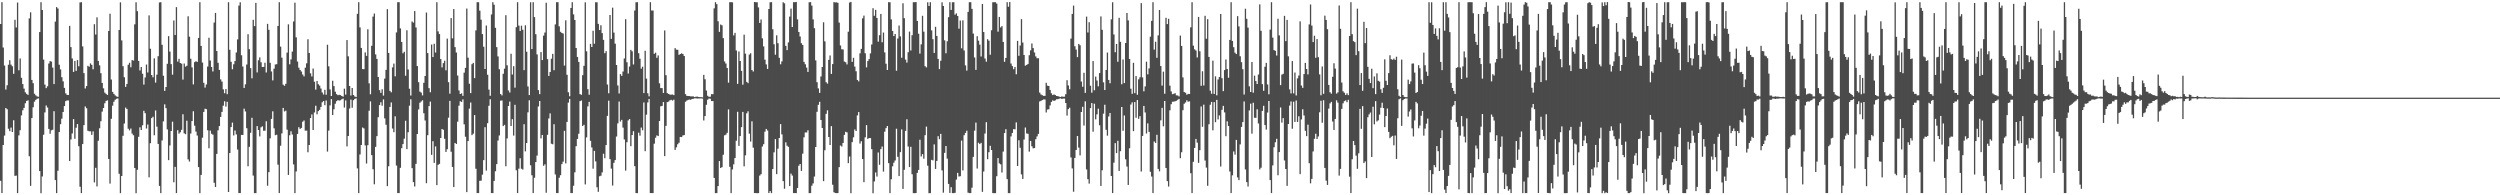 <svg xmlns="http://www.w3.org/2000/svg" width="1920" height="150"><path d="M0 18.412h1v120.431H0zM1 1.681h1v146.584H1zM2 36.500h1v74.872H2zM3 50.315h1v53.804H3zM4 68.765h1v14.185H4zM5 65.492h1v18.434H5zM6 49.717h1v49.132H6zM7 46.254h1v54.495H7zM8 49.594h1v48.398H8zM9 50.885h1v50.493H9zM10 56.693h1v35.689H10zM11 15.196h1v119.894H11zM12 21.098h1v113.766H12zM13 1.934h1v146.390H13zM14 53.944h1v50.030H14zM15 44.925h1v55.064H15zM16 59.771h1v28.870H16zM17 64.558h1v20.153H17zM18 68.034h1v14.818H18zM19 70.917h1v8.392H19zM20 72.112h1v5.383H20zM21 72.896h1v4.142H21zM22 14.153h1v105.840H22zM23 9.491h1v133.265H23zM24 61.406h1v29.261H24zM25 63.904h1v18.470H25zM26 71.965h1v6.108H26zM27 73.231h1v3.472H27zM28 74.041h1v1.855H28zM29 74.282h1v1.274H29zM30 24.616h1v106.761H30zM31 1.705h1v146.657H31zM32 7.669h1v127.845H32zM33 45.777h1v57.723H33zM34 64.987h1v21.357H34zM35 67.707h1v13.309H35zM36 66.273h1v16.334H36zM37 48.767h1v50.242H37zM38 46.897h1v55.855H38zM39 47.321h1v52.774H39zM40 51.910h1v47.732H40zM41 64.538h1v20.847H41zM42 16.612h1v121.696H42zM43 5.421h1v142.897H43zM44 6.511h1v124.632H44zM45 49.741h1v51.668H45zM46 53.320h1v42.060H46zM47 59.265h1v31.856H47zM48 62.453h1v23.549H48zM49 67.494h1v13.954H49zM50 71.687h1v5.986H50zM51 72.845h1v4.274H51zM52 72.980h1v4.156H52zM53 19.847h1v103.866H53zM54 36.211h1v70.881H54zM55 44.884h1v57.595H55zM56 55.253h1v36.242H56zM57 46.783h1v59.793H57zM58 54.409h1v43.681H58zM59 46.144h1v49.162H59zM60 50.878h1v61.464H60zM61 1.854h1v141.581H61zM62 1.693h1v146.615H62zM63 35.614h1v75.035H63zM64 56.150h1v39.967H64zM65 67.937h1v13.835H65zM66 66.111h1v17.013H66zM67 50.545h1v49.863H67zM68 51.273h1v49.586H68zM69 48.679h1v52.182H69zM70 49.829h1v53.773H70zM71 53.205h1v47.722H71zM72 18.586h1v121.488H72zM73 26.529h1v102.320H73zM74 13.288h1v129.887H74zM75 46.810h1v61.272H75zM76 50.164h1v48.337H76zM77 56.193h1v36.915H77zM78 63.709h1v22.016H78zM79 67.834h1v15.135H79zM80 71.105h1v8.183H80zM81 72.092h1v5.427H81zM82 72.906h1v4.130H82zM83 23.777h1v98.306H83zM84 10.547h1v130.443H84zM85 61.066h1v30.178H85zM86 70.537h1v10.598H86zM87 72.068h1v6.059H87zM88 73.248h1v3.372H88zM89 74.013h1v1.869H89zM90 74.408h1v1.171H90zM91 23.062h1v110.400H91zM92 1.774h1v146.538H92zM93 31.029h1v104.125H93zM94 50.841h1v53.447H94zM95 59.348h1v35.499H95zM96 66.712h1v15.907H96zM97 64.439h1v19.231H97zM98 49.733h1v49.135H98zM99 48.192h1v51.965H99zM100 51.678h1v47.029H100zM101 46.129h1v56.488H101zM102 46.556h1v57.349H102zM103 18.667h1v110.343H103zM104 1.730h1v146.632H104zM105 8.622h1v121.713H105zM106 46.788h1v58.293H106zM107 54.128h1v43.676H107zM108 51.457h1v48.408H108zM109 56.635h1v39.593H109zM110 64.974h1v20.140H110zM111 59.518h1v27.396H111zM112 49.559h1v49.132H112zM113 55.676h1v39.958H113zM114 11.831h1v124.353H114zM115 37.421h1v72.576H115zM116 57.612h1v33.100H116zM117 59.363h1v30.303H117zM118 44.823h1v59.059H118zM119 63.462h1v21.392H119zM120 57.347h1v39.914H120zM121 43.177h1v67.351H121zM122 1.882h1v140.940H122zM123 1.681h1v146.639H123zM124 34.393h1v73.482H124zM125 58.163h1v35.075H125zM126 69.766h1v10.383H126zM127 66.825h1v16.198H127zM128 49.005h1v50.358H128zM129 27.771h1v95.208H129zM130 39.616h1v72.119H130zM131 49.254h1v51.370H131zM132 57.356h1v36.094H132zM133 15.733h1v124.252H133zM134 26.892h1v101.280H134zM135 5.485h1v142.803H135zM136 47.307h1v52.670H136zM137 45.166h1v57.495H137zM138 48.382h1v53.220H138zM139 48.899h1v50.781H139zM140 61.135h1v26.635H140zM141 48.784h1v53.594H141zM142 51.204h1v51.877H142zM143 50.481h1v42.251H143zM144 12.496h1v109.921H144zM145 28.153h1v95.882H145zM146 45.097h1v57.474H146zM147 51.750h1v41.231H147zM148 64.841h1v20.588H148zM149 47.698h1v48.806H149zM150 47.001h1v54.094H150zM151 47.553h1v56.551H151zM152 29.128h1v99.191H152zM153 1.691h1v146.624H153zM154 35.265h1v99.086H154zM155 48.030h1v57.683H155zM156 63.578h1v22.372H156zM157 67.286h1v16.200H157zM158 64.867h1v19.014H158zM159 51.121h1v48.934H159zM160 28.970h1v84.899H160zM161 46.508h1v53.789H161zM162 51.387h1v51.299H162zM163 54.904h1v48.525H163zM164 17.284h1v123.114H164zM165 9.919h1v133.698H165zM166 39.189h1v79.036H166zM167 48.241h1v51.864H167zM168 53.687h1v43.131H168zM169 60.983h1v28.840H169zM170 62.657h1v23.288H170zM171 68.627h1v12.528H171zM172 71.565h1v6.231H172zM173 68.428h1v13.433H173zM174 72.289h1v5.919H174zM175 1.670h1v145.790H175zM176 38.270h1v79.270H176zM177 47.479h1v50.115H177zM178 53.197h1v40.941H178zM179 49.338h1v54.686H179zM180 46.908h1v53.362H180zM181 40.298h1v62.900H181zM182 30.256h1v84.585H182zM183 4.291h1v144.000H183zM184 1.740h1v146.512H184zM185 42.424h1v61.207H185zM186 51.106h1v52.529H186zM187 67.523h1v15.940H187zM188 64.754h1v20.876H188zM189 49.547h1v48.904H189zM190 26.257h1v101.451H190zM191 37.805h1v74.950H191zM192 52.311h1v49.680H192zM193 60.149h1v30.329H193zM194 15.227h1v119.620H194zM195 20.059h1v128.251H195zM196 2.185h1v146.126H196zM197 55.595h1v41.247H197zM198 46.284h1v53.548H198zM199 44.063h1v60.668H199zM200 47.836h1v49.978H200zM201 51.465h1v45.548H201zM202 51.425h1v48.988H202zM203 48.182h1v52.164H203zM204 55.638h1v37.511H204zM205 18.336h1v124.293H205zM206 22.889h1v109.306H206zM207 48.212h1v58.025H207zM208 54.904h1v36.363H208zM209 61.764h1v23.728H209zM210 52.742h1v45.832H210zM211 49.515h1v54.322H211zM212 49.324h1v54.149H212zM213 19.892h1v106.562H213zM214 1.697h1v146.595H214zM215 35.768h1v76.150H215zM216 44.266h1v58.196H216zM217 65.043h1v17.829H217zM218 65.877h1v19.717H218zM219 64.372h1v20.623H219zM220 40.375h1v59.205H220zM221 18.663h1v115.677H221zM222 49.333h1v54.574H222zM223 45.638h1v55.172H223zM224 39.632h1v63.699H224zM225 16.502h1v109.777H225zM226 2.037h1v146.269H226zM227 28.672h1v103.000H227zM228 47.249h1v55.622H228zM229 51.982h1v45.719H229zM230 53.743h1v45.268H230zM231 54.941h1v43.321H231zM232 57.248h1v36.265H232zM233 58.660h1v33.850H233zM234 51.972h1v48.366H234zM235 48.622h1v51.692H235zM236 30.181h1v86.772H236zM237 40.697h1v70.641H237zM238 56.314h1v34.295H238zM239 58.715h1v29.194H239zM240 52.654h1v47.184H240zM241 62.791h1v23.577H241zM242 68.798h1v12.392H242zM243 62.229h1v25.596H243zM244 64.722h1v20.640H244zM245 65.740h1v18.633H245zM246 68.005h1v14.104H246zM247 71.020h1v7.512H247zM248 72.587h1v5.006H248zM249 68.942h1v11.875H249zM250 72.775h1v4.403H250zM251 34.342h1v82.074H251zM252 50.961h1v49.357H252zM253 68.661h1v12.273H253zM254 73.708h1v2.392H254zM255 61.990h1v26.367H255zM256 66.087h1v17.837H256zM257 70.383h1v9.263H257zM258 72.315h1v5.386H258zM259 73.093h1v3.803H259zM260 72.820h1v4.446H260zM261 73.037h1v3.983H261zM262 73.734h1v2.526H262zM263 74.258h1v1.488H263zM264 68.108h1v14.480H264zM265 72.642h1v4.481H265zM266 30.788h1v81.627H266zM267 43.240h1v61.219H267zM268 66.052h1v17.294H268zM269 73.351h1v3.161H269zM270 67.588h1v15.153H270zM271 72.942h1v4.021H271zM272 74.072h1v1.867H272zM273 74.572h1v1.000H273zM274 10.592h1v118.719H274zM275 1.714h1v146.597H275zM276 21.035h1v97.607H276zM277 36.836h1v74.526H277zM278 53.033h1v44.903H278zM279 53.151h1v45.464H279zM280 40.236h1v71.413H280zM281 42.931h1v82.645H281zM282 22.499h1v88.994H282zM283 63.982h1v21.086H283zM284 72.387h1v5.505H284zM285 35.195h1v83.928H285zM286 12.738h1v117.253H286zM287 10.372h1v131.143H287zM288 41.764h1v71.048H288zM289 45.214h1v59.358H289zM290 59.115h1v30.890H290zM291 69.209h1v11.538H291zM292 71.343h1v7.185H292zM293 68.550h1v12.597H293zM294 73.421h1v2.902H294zM295 60.389h1v30.552H295zM296 53.647h1v42.171H296zM297 7.065h1v135.885H297zM298 40.655h1v87.040H298zM299 69.774h1v12.359H299zM300 70.919h1v7.772H300zM301 51.746h1v46.973H301zM302 48.840h1v52.704H302zM303 58.637h1v30.725H303zM304 24.892h1v102.244H304zM305 1.698h1v146.600H305zM306 1.708h1v146.587H306zM307 21.814h1v107.065H307zM308 32.222h1v81.600H308zM309 40.883h1v69.743H309zM310 39.804h1v66.681H310zM311 58.183h1v34.517H311zM312 23.246h1v91.275H312zM313 53.330h1v48.226H313zM314 68.141h1v13.016H314zM315 73.389h1v2.855H315zM316 16.502h1v112.618H316zM317 17.366h1v122.526H317zM318 8.506h1v134.712H318zM319 21.095h1v104.754H319zM320 50.753h1v52.156H320zM321 63.147h1v20.933H321zM322 70.365h1v8.548H322zM323 71.101h1v6.808H323zM324 73.251h1v3.732H324zM325 63.611h1v23.396H325zM326 58.374h1v34.166H326zM327 9.630h1v131.076H327zM328 40.755h1v63.096H328zM329 67.662h1v13.831H329zM330 70.883h1v7.162H330zM331 34.188h1v84.758H331zM332 43.841h1v64.586H332zM333 33.662h1v91.433H333zM334 40.367h1v72.064H334zM335 1.709h1v140.464H335zM336 24.106h1v102.506H336zM337 26.172h1v99.654H337zM338 45.359h1v60.605H338zM339 51.785h1v47.295H339zM340 48.461h1v51.210H340zM341 46.623h1v59.944H341zM342 53.999h1v62.707H342zM343 29.662h1v84.910H343zM344 63.120h1v27.255H344zM345 71.928h1v5.541H345zM346 13.850h1v102.704H346zM347 29.452h1v98.750H347zM348 6.984h1v136.683H348zM349 36.206h1v73.568H349zM350 40.372h1v70.221H350zM351 58.021h1v35.413H351zM352 69.476h1v11.666H352zM353 72.193h1v5.569H353zM354 71.682h1v6.623H354zM355 73.608h1v2.717H355zM356 55.792h1v39.712H356zM357 52.127h1v52.867H357zM358 6.561h1v141.007H358zM359 44.288h1v64.061H359zM360 64.331h1v19.066H360zM361 71.506h1v7.235H361zM362 49.281h1v54.513H362zM363 48.307h1v54.374H363zM364 60.002h1v28.349H364zM365 23.371h1v106.208H365zM366 1.707h1v146.587H366zM367 1.705h1v146.591H367zM368 8.197h1v130.669H368zM369 15.095h1v123.662H369zM370 26.162h1v107.991H370zM371 35.894h1v87.095H371zM372 52.972h1v44.718H372zM373 19.623h1v111.377H373zM374 57.387h1v37.251H374zM375 68.804h1v12.431H375zM376 73.566h1v2.673H376zM377 11.114h1v137.174H377zM378 1.709h1v146.581H378zM379 3.612h1v135.365H379zM380 21.365h1v110.175H380zM381 36.179h1v89.859H381zM382 43.299h1v64.641H382zM383 53.195h1v50.821H383zM384 72.250h1v5.085H384zM385 73.268h1v3.882H385zM386 56.686h1v40.134H386zM387 52.754h1v43.124H387zM388 11.658h1v116.027H388zM389 50.185h1v56.110H389zM390 69.462h1v11.965H390zM391 71.066h1v6.985H391zM392 41.247h1v55.535H392zM393 57.263h1v34.286H393zM394 50.816h1v53.331H394zM395 67.344h1v13.155H395zM396 20.894h1v109.891H396zM397 1.703h1v146.593H397zM398 19.656h1v109.872H398zM399 23.797h1v97.741H399zM400 19.696h1v109.915H400zM401 22.830h1v107.430H401zM402 53.868h1v41.526H402zM403 19.385h1v96.890H403zM404 39.723h1v70.171H404zM405 66.381h1v19.892H405zM406 73.017h1v3.977H406zM407 1.715h1v125.193H407zM408 37.708h1v96.910H408zM409 1.709h1v146.588H409zM410 13.162h1v123.359H410zM411 26.264h1v98.189H411zM412 41.784h1v77.701H412zM413 69.214h1v12.547H413zM414 72.293h1v5.258H414zM415 40.006h1v66.286H415zM416 46.137h1v57.496H416zM417 27.349h1v99.963H417zM418 24.987h1v101.245H418zM419 2.075h1v145.923H419zM420 45.400h1v58.147H420zM421 58.317h1v32.644H421zM422 55.298h1v31.803H422zM423 45.132h1v65.279H423zM424 41.366h1v69.410H424zM425 53.923h1v41.482H425zM426 18.733h1v115.241H426zM427 1.705h1v146.580H427zM428 1.712h1v146.582H428zM429 20.231h1v116.279H429zM430 24.437h1v110.100H430zM431 25.311h1v100.738H431zM432 25.753h1v98.432H432zM433 50.382h1v50.094H433zM434 15.615h1v109.861H434zM435 57.469h1v36.195H435zM436 70.870h1v7.950H436zM437 73.954h1v1.966H437zM438 6.122h1v142.172H438zM439 1.713h1v146.578H439zM440 11.057h1v131.576H440zM441 15.381h1v116.981H441zM442 36.859h1v75.404H442zM443 43.704h1v63.019H443zM444 47.547h1v55.149H444zM445 72.292h1v5.374H445zM446 72.817h1v4.358H446zM447 57.757h1v38.992H447zM448 50.549h1v45.287H448zM449 1.812h1v139.814H449zM450 39.399h1v66.140H450zM451 68.487h1v13.240H451zM452 72.732h1v5.519H452zM453 33.675h1v74.482H453zM454 36.106h1v77.136H454zM455 23.589h1v105.969H455zM456 33.588h1v82.268H456zM457 1.700h1v122.254H457zM458 1.798h1v142.026H458zM459 18.337h1v128.962H459zM460 23.068h1v112.305H460zM461 19.403h1v115.562H461zM462 25.424h1v106.954H462zM463 30.598h1v87.459H463zM464 40.861h1v80.635H464zM465 39.247h1v72.140H465zM466 64.895h1v24.080H466zM467 71.634h1v5.656H467zM468 11.517h1v110.698H468zM469 29.864h1v99.643H469zM470 5.902h1v136.588H470zM471 25.025h1v100.026H471zM472 33.558h1v89.391H472zM473 49.908h1v54.955H473zM474 65.648h1v29.103H474zM475 71.762h1v6.223H475zM476 56.922h1v36.400H476zM477 58.284h1v33.781H477zM478 54.957h1v43.046H478zM479 44.911h1v62.220H479zM480 14.726h1v116.291H480zM481 47.800h1v61.456H481zM482 56.468h1v36.002H482zM483 51.110h1v40.346H483zM484 38.295h1v74.005H484zM485 39.436h1v64.300H485zM486 49.514h1v51.230H486zM487 8.088h1v119.502H487zM488 1.718h1v146.578H488zM489 1.703h1v146.600H489zM490 40.839h1v61.048H490zM491 45.083h1v59.099H491zM492 52.760h1v45.250H492zM493 51.215h1v48.838H493zM494 71.465h1v7.216H494zM495 39.028h1v77.109H495zM496 60.384h1v27.692H496zM497 71.639h1v7.030H497zM498 73.982h1v2.023H498zM499 1.709h1v146.545H499zM500 8.048h1v140.235H500zM501 8.115h1v140.175H501zM502 41.307h1v69.052H502zM503 40.450h1v65.311H503zM504 44.387h1v59.588H504zM505 42.542h1v61.949H505zM506 64.009h1v28.903H506zM507 67.646h1v13.944H507zM508 67.702h1v13.643H508zM509 71.356h1v7.021H509zM510 23.416h1v96.479H510zM511 57.742h1v38.906H511zM512 71.503h1v6.938H512zM513 72.158h1v5.889H513zM514 72.645h1v4.420H514zM515 72.700h1v3.962H515zM516 72.534h1v4.743H516zM517 73.040h1v3.484H517zM518 36.970h1v78.198H518zM519 38.145h1v75.013H519zM520 38.239h1v72.553H520zM521 42.153h1v67.477H521zM522 41.457h1v63.711H522zM523 40.955h1v64.299H523zM524 41.473h1v62.579H524zM525 43.016h1v60.704H525zM526 72.341h1v5.778H526zM527 73.625h1v3.634H527zM528 73.726h1v2.974H528zM529 73.800h1v2.616H529zM530 73.960h1v2.705H530zM531 74.011h1v2.029H531zM532 74.012h1v1.874H532zM533 74.537h1v1.006H533zM534 74.218h1v1.293H534zM535 74.212h1v1.530H535zM536 74.461h1v1.165H536zM537 74.599h1v1.000H537zM538 74.593h1v1.000H538zM539 74.740h1v1.000H539zM540 57.484h1v35.015H540zM541 60.855h1v28.259H541zM542 69.505h1v10.992H542zM543 73.530h1v3.056H543zM544 74.379h1v1.301H544zM545 74.228h1v1.599H545zM546 72.307h1v5.295H546zM547 72.360h1v5.268H547zM548 6.383h1v130.285H548zM549 1.705h1v146.633H549zM550 3.194h1v145.098H550zM551 16.329h1v126.594H551zM552 24.457h1v99.222H552zM553 18.815h1v110.189H553zM554 19.480h1v108.902H554zM555 29.302h1v89.536H555zM556 47.207h1v56.753H556zM557 48.818h1v54.599H557zM558 52.201h1v49.783H558zM559 63.486h1v20.542H559zM560 1.713h1v126.389H560zM561 1.633h1v146.672H561zM562 1.775h1v128.386H562zM563 27.162h1v99.045H563zM564 25.267h1v96.153H564zM565 38.735h1v69.323H565zM566 64.417h1v21.469H566zM567 39.549h1v72.498H567zM568 46.868h1v57.628H568zM569 54.424h1v43.232H569zM570 65.024h1v20.933H570zM571 26.610h1v101.113H571zM572 41.205h1v78.070H572zM573 62.851h1v24.208H573zM574 63.852h1v21.664H574zM575 41.945h1v60.698H575zM576 40.920h1v67.790H576zM577 53.821h1v39.340H577zM578 54.948h1v58.476H578zM579 1.515h1v146.781H579zM580 1.683h1v146.587H580zM581 1.746h1v146.629H581zM582 5.696h1v142.619H582zM583 17.606h1v117.244H583zM584 14.927h1v118.837H584zM585 29.448h1v83.066H585zM586 35.651h1v75.090H586zM587 45.806h1v55.338H587zM588 49.480h1v49.564H588zM589 52.926h1v47.337H589zM590 6.927h1v141.348H590zM591 1.723h1v145.089H591zM592 1.645h1v146.678H592zM593 22.488h1v107.348H593zM594 33.978h1v82.991H594zM595 42.037h1v64.823H595zM596 27.160h1v106.554H596zM597 33.192h1v80.975H597zM598 44.370h1v61.604H598zM599 49.343h1v45.967H599zM600 47.166h1v56.057H600zM601 1.740h1v137.385H601zM602 2.553h1v142.375H602zM603 35.239h1v74.096H603zM604 38.511h1v73.371H604zM605 32.552h1v80.245H605zM606 12.738h1v130.185H606zM607 6.614h1v126.730H607zM608 20.725h1v114.161H608zM609 1.683h1v146.605H609zM610 1.683h1v146.596H610zM611 1.496h1v146.842H611zM612 14.920h1v129.482H612zM613 24.584h1v102.687H613zM614 28.026h1v97.923H614zM615 33.182h1v98.030H615zM616 34.557h1v83.478H616zM617 47.513h1v57.975H617zM618 49.369h1v52.340H618zM619 51.916h1v49.797H619zM620 55.231h1v44.807H620zM621 1.742h1v146.559H621zM622 1.661h1v146.626H622zM623 4.315h1v138.345H623zM624 14.918h1v125.932H624zM625 21.634h1v113.926H625zM626 46.386h1v66.532H626zM627 63.108h1v22.769H627zM628 67.879h1v12.607H628zM629 71.309h1v6.886H629zM630 58.712h1v33.467H630zM631 51.456h1v46.865H631zM632 17.105h1v121.983H632zM633 31.739h1v83.660H633zM634 63.148h1v24.296H634zM635 64.231h1v20.512H635zM636 45.994h1v59.234H636zM637 42.589h1v68.770H637zM638 56.805h1v40.068H638zM639 49.190h1v92.699H639zM640 1.659h1v146.002H640zM641 1.838h1v146.411H641zM642 1.782h1v146.560H642zM643 2.133h1v146.132H643zM644 17.347h1v111.026H644zM645 34.912h1v76.868H645zM646 37.852h1v74.695H646zM647 38.012h1v71.748H647zM648 47.247h1v56.322H648zM649 47.800h1v53.448H649zM650 49.476h1v52.197H650zM651 24.352h1v100.912H651zM652 1.934h1v118.304H652zM653 1.423h1v146.962H653zM654 47.504h1v61.652H654zM655 44.388h1v61.104H655zM656 51.164h1v48.289H656zM657 54.727h1v45.906H657zM658 61.396h1v27.244H658zM659 62.515h1v23.541H659zM660 40.957h1v69.322H660zM661 37.505h1v70.963H661zM662 14.062h1v108.095H662zM663 11.982h1v127.963H663zM664 40.885h1v64.562H664zM665 51.755h1v44.363H665zM666 46.891h1v59.778H666zM667 45.387h1v60.643H667zM668 41.029h1v64.983H668zM669 34.126h1v80.384H669zM670 6.272h1v142.147H670zM671 12.153h1v127.202H671zM672 7.556h1v124.903H672zM673 13.761h1v121.833H673zM674 31.988h1v85.129H674zM675 27.048h1v99.512H675zM676 10.719h1v103.829H676zM677 32.465h1v80.084H677zM678 24.973h1v106.842H678zM679 40.251h1v60.871H679zM680 48.927h1v49.494H680zM681 53.744h1v43.040H681zM682 1.703h1v123.559H682zM683 1.721h1v146.589H683zM684 14.919h1v122.768H684zM685 23.734h1v104.034H685zM686 27.691h1v97.262H686zM687 26.090h1v97.127H687zM688 54.316h1v44.552H688zM689 29.620h1v90.780H689zM690 19.610h1v115.585H690zM691 27.944h1v88.910H691zM692 44.315h1v55.063H692zM693 2.516h1v142.581H693zM694 13.988h1v116.400H694zM695 45.763h1v54.734H695zM696 48.062h1v43.531H696zM697 40.110h1v72.404H697zM698 24.261h1v104.060H698zM699 38.753h1v74.006H699zM700 27.046h1v106.779H700zM701 1.684h1v146.619H701zM702 1.708h1v146.652H702zM703 1.586h1v146.657H703zM704 16.099h1v116.653H704zM705 25.932h1v104.601H705zM706 41.164h1v66.139H706zM707 34.032h1v86.108H707zM708 12.139h1v106.256H708zM709 24.303h1v97.534H709zM710 50.839h1v52.990H710zM711 51.778h1v45.452H711zM712 1.755h1v125.486H712zM713 4.591h1v143.792H713zM714 1.685h1v146.646H714zM715 23.337h1v99.451H715zM716 30.095h1v93.081H716zM717 40.645h1v70.245H717zM718 20.568h1v109.195H718zM719 27.606h1v96.000H719zM720 45.285h1v59.316H720zM721 53.099h1v53.799H721zM722 46.637h1v56.156H722zM723 1.796h1v129.046H723zM724 4.613h1v143.357H724zM725 30.997h1v86.405H725zM726 40.930h1v71.219H726zM727 31.674h1v90.194H727zM728 13.212h1v128.064H728zM729 1.687h1v146.490H729zM730 7.649h1v136.099H730zM731 1.764h1v146.574H731zM732 1.681h1v146.664H732zM733 11.263h1v136.823H733zM734 10.304h1v127.604H734zM735 12.287h1v120.475H735zM736 22.035h1v113.542H736zM737 15.771h1v119.572H737zM738 37.096h1v70.876H738zM739 15.606h1v115.246H739zM740 38.759h1v65.069H740zM741 50.203h1v51.884H741zM742 54.205h1v46.198H742zM743 9.137h1v138.841H743zM744 1.685h1v146.647H744zM745 1.688h1v146.602H745zM746 6.811h1v137.338H746zM747 25.781h1v94.676H747zM748 44.136h1v56.214H748zM749 53.679h1v40.497H749zM750 27.796h1v101.654H750zM751 31.210h1v78.428H751zM752 34.287h1v76.346H752zM753 43.379h1v66.323H753zM754 3.037h1v144.293H754zM755 24.595h1v107.130H755zM756 44.975h1v57.556H756zM757 47.381h1v46.467H757zM758 30.096h1v92.167H758zM759 31.242h1v85.648H759zM760 42.036h1v69.941H760zM761 23.255h1v91.969H761zM762 1.749h1v146.542H762zM763 1.678h1v146.679H763zM764 1.702h1v146.625H764zM765 2.742h1v132.597H765zM766 24.316h1v97.057H766zM767 13.002h1v112.472H767zM768 21.061h1v105.154H768zM769 20.045h1v112.452H769zM770 32.221h1v84.197H770zM771 47.455h1v54.725H771zM772 44.517h1v54.705H772zM773 1.701h1v135.872H773zM774 5.147h1v143.170H774zM775 1.610h1v146.708H775zM776 48.781h1v55.986H776zM777 50.797h1v51.312H777zM778 53.167h1v45.984H778zM779 51.480h1v47.851H779zM780 57.057h1v36.939H780zM781 31.368h1v96.109H781zM782 42.844h1v64.858H782zM783 34.951h1v78.560H783zM784 14.698h1v119.216H784zM785 32.639h1v104.803H785zM786 42.253h1v64.907H786zM787 50.425h1v47.504H787zM788 49.858h1v52.662H788zM789 49.088h1v53.692H789zM790 42.400h1v74.088H790zM791 38.653h1v69.588H791zM792 33.372h1v78.949H792zM793 36.898h1v77.003H793zM794 40.269h1v73.430H794zM795 43.314h1v63.578H795zM796 44.738h1v60.027H796zM797 44.754h1v58.064H797zM798 71.093h1v6.830H798zM799 72.548h1v4.926H799zM800 73.123h1v3.720H800zM801 73.649h1v2.735H801zM802 73.616h1v2.798H802zM803 63.608h1v22.758H803zM804 65.817h1v18.302H804zM805 66.066h1v17.848H805zM806 69.056h1v11.866H806zM807 71.635h1v6.635H807zM808 72.988h1v4.087H808zM809 72.489h1v5.030H809zM810 72.991h1v4.085H810zM811 73.742h1v2.492H811zM812 73.823h1v2.339H812zM813 74.257h1v1.534H813zM814 74.480h1v1.039H814zM815 74.025h1v1.973H815zM816 74.281h1v1.429H816zM817 74.254h1v1.478H817zM818 72.364h1v6.753H818zM819 61.613h1v27.144H819zM820 65.614h1v18.204H820zM821 68.554h1v14.174H821zM822 29.665h1v91.273H822zM823 10.707h1v118.618H823zM824 4.296h1v142.958H824zM825 35.534h1v85.767H825zM826 38.103h1v77.099H826zM827 43.874h1v60.563H827zM828 33.746h1v79.601H828zM829 34.742h1v84.588H829zM830 62.622h1v23.369H830zM831 66.611h1v15.430H831zM832 55.932h1v40.464H832zM833 71.333h1v6.509H833zM834 12.751h1v117.395H834zM835 24.948h1v112.701H835zM836 17.060h1v123.938H836zM837 65.849h1v17.174H837zM838 71.151h1v8.022H838zM839 46.879h1v54.227H839zM840 69.334h1v10.328H840zM841 58.850h1v32.816H841zM842 61.848h1v25.940H842zM843 66.312h1v17.170H843zM844 56.117h1v40.078H844zM845 12.582h1v130.195H845zM846 22.894h1v107.862H846zM847 63.209h1v24.062H847zM848 69.136h1v11.325H848zM849 53.768h1v45.919H849zM850 40.329h1v63.886H850zM851 61.364h1v28.088H851zM852 63.947h1v22.812H852zM853 14.862h1v120.289H853zM854 1.715h1v146.566H854zM855 26.456h1v98.484H855zM856 40.064h1v69.838H856zM857 33.806h1v83.814H857zM858 47.400h1v60.742H858zM859 13.687h1v117.590H859zM860 32.096h1v84.016H860zM861 64.717h1v17.436H861zM862 45.694h1v54.759H862zM863 63.790h1v24.893H863zM864 33.038h1v89.320H864zM865 9.997h1v117.884H865zM866 15.660h1v126.344H866zM867 45.291h1v68.566H867zM868 68.168h1v12.121H868zM869 72.054h1v6.536H869zM870 48.239h1v52.465H870zM871 71.551h1v6.827H871zM872 58.409h1v32.029H872zM873 72.753h1v4.092H873zM874 60.911h1v30.349H874zM875 59.361h1v29.817H875zM876 2.422h1v129.339H876zM877 59.454h1v44.919H877zM878 70.129h1v11.228H878zM879 66.374h1v20.018H879zM880 47.352h1v55.203H880zM881 57.074h1v37.683H881zM882 52.544h1v48.763H882zM883 28.184h1v103.765H883zM884 16.027h1v119.567H884zM885 1.709h1v146.590H885zM886 38.098h1v70.526H886zM887 32.042h1v77.740H887zM888 44.411h1v59.116H888zM889 27.195h1v102.564H889zM890 7.658h1v123.932H890zM891 50.749h1v41.682H891zM892 65.754h1v17.111H892zM893 55.038h1v42.005H893zM894 71.969h1v5.602H894zM895 13.690h1v115.335H895zM896 18.502h1v120.607H896zM897 14.464h1v128.791H897zM898 65.788h1v18.936H898zM899 70.179h1v9.821H899zM900 72.342h1v5.797H900zM901 72.036h1v6.030H901zM902 71.565h1v6.222H902zM903 73.231h1v4.205H903zM904 73.295h1v3.371H904zM905 74.040h1v1.900H905zM906 27.345h1v94.135H906zM907 35.252h1v81.665H907zM908 59.460h1v25.163H908zM909 70.685h1v8.985H909zM910 71.215h1v7.459H910zM911 72.781h1v4.251H911zM912 72.105h1v5.973H912zM913 72.190h1v5.612H913zM914 20.981h1v112.052H914zM915 1.703h1v146.587H915zM916 35.084h1v89.165H916zM917 37.863h1v75.729H917zM918 38.831h1v67.880H918zM919 44.121h1v65.442H919zM920 13.007h1v112.078H920zM921 39.354h1v76.015H921zM922 65.899h1v15.873H922zM923 54.712h1v42.684H923zM924 65.658h1v14.707H924zM925 12.112h1v111.174H925zM926 29.754h1v98.951H926zM927 14.756h1v127.959H927zM928 43.700h1v51.717H928zM929 69.624h1v10.816H929zM930 71.996h1v6.312H930zM931 46.614h1v53.473H931zM932 72.136h1v6.313H932zM933 58.643h1v35.227H933zM934 73.199h1v3.492H934zM935 61.052h1v30.645H935zM936 59.126h1v29.505H936zM937 10.738h1v117.135H937zM938 60.043h1v24.276H938zM939 69.985h1v11.300H939zM940 53.798h1v32.511H940zM941 45.748h1v58.867H941zM942 52.984h1v40.184H942zM943 59.706h1v37.042H943zM944 30.663h1v101.085H944zM945 1.712h1v146.587H945zM946 31.423h1v103.218H946zM947 36.259h1v80.080H947zM948 40.446h1v78.322H948zM949 41.525h1v65.933H949zM950 12.366h1v123.866H950zM951 20.258h1v118.094H951zM952 43.197h1v67.714H952zM953 47.746h1v49.732H953zM954 53.137h1v40.617H954zM955 72.604h1v5.332H955zM956 6.692h1v123.466H956zM957 14.462h1v125.408H957zM958 21.186h1v122.077H958zM959 66.312h1v18.491H959zM960 70.639h1v8.999H960zM961 47.657h1v55.019H961zM962 71.147h1v7.745H962zM963 58.136h1v32.292H963zM964 62.270h1v28.240H964zM965 64.490h1v19.430H965zM966 57.262h1v37.550H966zM967 3.364h1v126.728H967zM968 23.646h1v105.168H968zM969 64.633h1v20.588H969zM970 69.724h1v11.539H970zM971 51.261h1v44.806H971zM972 48.278h1v51.237H972zM973 64.866h1v21.548H973zM974 72.399h1v5.176H974zM975 22.736h1v115.564H975zM976 1.702h1v146.591H976zM977 28.897h1v98.134H977zM978 38.484h1v74.620H978zM979 39.016h1v70.235H979zM980 42.624h1v63.960H980zM981 14.370h1v120.243H981zM982 27.208h1v89.572H982zM983 65.359h1v17.180H983zM984 57.291h1v36.862H984zM985 56.670h1v34.061H985zM986 12.210h1v111.030H986zM987 31.570h1v98.227H987zM988 15.263h1v127.479H988zM989 43.248h1v51.981H989zM990 68.636h1v12.486H990zM991 71.717h1v6.209H991zM992 46.907h1v51.939H992zM993 71.750h1v6.317H993zM994 55.698h1v37.954H994zM995 73.306h1v3.911H995zM996 60.195h1v33.429H996zM997 58.023h1v31.269H997zM998 16.368h1v117.364H998zM999 65.713h1v26.036H999zM1000 67.458h1v16.466H1000zM1001 56.885h1v31.769H1001zM1002 48.265h1v52.182H1002zM1003 53.005h1v51.564H1003zM1004 57.128h1v38.635H1004zM1005 18.726h1v106.627H1005zM1006 3.443h1v137.380H1006zM1007 19.664h1v117.684H1007zM1008 32.296h1v84.028H1008zM1009 27.424h1v79.189H1009zM1010 44.373h1v58.327H1010zM1011 30.013h1v76.737H1011zM1012 43.917h1v60.897H1012zM1013 57.137h1v29.086H1013zM1014 73.171h1v4.181H1014zM1015 51.043h1v43.232H1015zM1016 72.060h1v4.957H1016zM1017 12.012h1v116.968H1017zM1018 15.327h1v123.438H1018zM1019 22.443h1v119.605H1019zM1020 65.247h1v18.145H1020zM1021 70.854h1v8.577H1021zM1022 71.938h1v6.308H1022zM1023 58.965h1v34.383H1023zM1024 48.573h1v51.209H1024zM1025 52.675h1v38.653H1025zM1026 71.903h1v5.139H1026zM1027 70.943h1v7.907H1027zM1028 4.204h1v130.679H1028zM1029 22.103h1v107.590H1029zM1030 63.378h1v20.223H1030zM1031 70.153h1v9.200H1031zM1032 71.242h1v6.415H1032zM1033 72.985h1v4.094H1033zM1034 71.667h1v6.804H1034zM1035 73.065h1v3.590H1035zM1036 27.648h1v108.015H1036zM1037 1.682h1v146.607H1037zM1038 26.254h1v96.075H1038zM1039 31.613h1v76.666H1039zM1040 32.364h1v79.121H1040zM1041 42.365h1v77.173H1041zM1042 6.666h1v122.983H1042zM1043 39.302h1v78.462H1043zM1044 65.334h1v18.255H1044zM1045 56.100h1v42.800H1045zM1046 69.743h1v11.757H1046zM1047 16.741h1v108.475H1047zM1048 33.142h1v90.833H1048zM1049 21.508h1v115.300H1049zM1050 51.296h1v38.754H1050zM1051 60.563h1v27.287H1051zM1052 63.788h1v22.642H1052zM1053 52.774h1v67.782H1053zM1054 67.694h1v14.252H1054zM1055 58.734h1v36.732H1055zM1056 72.282h1v5.398H1056zM1057 56.300h1v36.999H1057zM1058 62.033h1v30.377H1058zM1059 62.669h1v25.335H1059zM1060 68.579h1v14.142H1060zM1061 71.336h1v7.548H1061zM1062 67.423h1v15.567H1062zM1063 45.573h1v52.062H1063zM1064 62.043h1v27.063H1064zM1065 65.301h1v18.078H1065zM1066 56.172h1v45.124H1066zM1067 42.435h1v63.726H1067zM1068 45.441h1v59.624H1068zM1069 45.930h1v58.427H1069zM1070 45.009h1v66.597H1070zM1071 46.051h1v58.044H1071zM1072 43.585h1v78.495H1072zM1073 68.543h1v22.279H1073zM1074 73.600h1v2.644H1074zM1075 74.452h1v1.114H1075zM1076 45.759h1v50.905H1076zM1077 72.976h1v3.962H1077zM1078 74.385h1v1.654H1078zM1079 74.614h1v1.000H1079zM1080 74.642h1v1.000H1080zM1081 61.187h1v28.362H1081zM1082 64.552h1v21.086H1082zM1083 62.497h1v21.594H1083zM1084 48.858h1v49.678H1084zM1085 48.736h1v56.054H1085zM1086 55.745h1v36.697H1086zM1087 71.348h1v6.900H1087zM1088 70.694h1v8.740H1088zM1089 50.094h1v48.408H1089zM1090 52.427h1v43.961H1090zM1091 61.225h1v27.669H1091zM1092 64.584h1v20.638H1092zM1093 40.380h1v63.837H1093zM1094 50.120h1v48.628H1094zM1095 55.023h1v39.950H1095zM1096 58.288h1v32.778H1096zM1097 1.713h1v145.810H1097zM1098 17.529h1v113.115H1098zM1099 1.737h1v146.601H1099zM1100 19.213h1v114.519H1100zM1101 26.073h1v100.738H1101zM1102 21.815h1v106.624H1102zM1103 27.558h1v84.622H1103zM1104 30.242h1v85.860H1104zM1105 21.727h1v109.616H1105zM1106 47.544h1v58.502H1106zM1107 53.875h1v46.151H1107zM1108 1.697h1v128.827H1108zM1109 23.550h1v122.114H1109zM1110 1.672h1v146.625H1110zM1111 10.663h1v132.168H1111zM1112 13.416h1v121.653H1112zM1113 24.670h1v102.004H1113zM1114 63.662h1v28.400H1114zM1115 67.576h1v14.257H1115zM1116 69.800h1v10.965H1116zM1117 72.160h1v5.472H1117zM1118 52.198h1v41.609H1118zM1119 51.615h1v45.780H1119zM1120 1.680h1v143.723H1120zM1121 51.839h1v52.297H1121zM1122 60.649h1v28.505H1122zM1123 51.011h1v46.023H1123zM1124 39.497h1v65.464H1124zM1125 44.134h1v65.269H1125zM1126 59.575h1v31.377H1126zM1127 1.730h1v146.511H1127zM1128 1.647h1v146.741H1128zM1129 1.696h1v131.289H1129zM1130 1.711h1v146.594H1130zM1131 10.153h1v126.114H1131zM1132 25.888h1v102.822H1132zM1133 32.228h1v79.523H1133zM1134 34.441h1v79.620H1134zM1135 10.781h1v111.546H1135zM1136 44.545h1v59.357H1136zM1137 49.192h1v48.104H1137zM1138 60.378h1v27.189H1138zM1139 10.648h1v122.106H1139zM1140 5.465h1v142.848H1140zM1141 1.642h1v146.631H1141zM1142 8.954h1v123.975H1142zM1143 19.997h1v101.544H1143zM1144 48.762h1v52.879H1144zM1145 62.507h1v25.457H1145zM1146 56.978h1v32.713H1146zM1147 58.019h1v34.542H1147zM1148 47.951h1v60.300H1148zM1149 45.282h1v58.607H1149zM1150 4.318h1v144.068H1150zM1151 17.253h1v104.682H1151zM1152 37.577h1v75.168H1152zM1153 44.756h1v60.011H1153zM1154 18.153h1v114.470H1154zM1155 9.419h1v135.723H1155zM1156 1.796h1v132.116H1156zM1157 17.833h1v125.174H1157zM1158 1.688h1v144.763H1158zM1159 10.618h1v134.678H1159zM1160 2.000h1v146.298H1160zM1161 13.987h1v119.425H1161zM1162 27.789h1v100.925H1162zM1163 27.202h1v101.887H1163zM1164 37.809h1v70.538H1164zM1165 19.601h1v103.155H1165zM1166 32.159h1v82.685H1166zM1167 49.553h1v55.781H1167zM1168 54.192h1v46.764H1168zM1169 12.146h1v136.168H1169zM1170 3.546h1v135.860H1170zM1171 1.680h1v146.640H1171zM1172 2.081h1v146.185H1172zM1173 4.951h1v131.362H1173zM1174 18.869h1v104.659H1174zM1175 55.418h1v37.202H1175zM1176 67.422h1v15.189H1176zM1177 71.137h1v8.748H1177zM1178 63.371h1v20.484H1178zM1179 51.794h1v48.623H1179zM1180 23.381h1v89.277H1180zM1181 10.648h1v137.555H1181zM1182 50.431h1v56.506H1182zM1183 63.034h1v26.633H1183zM1184 46.533h1v53.149H1184zM1185 40.056h1v64.503H1185zM1186 44.112h1v63.334H1186zM1187 61.648h1v26.119H1187zM1188 6.953h1v141.233H1188zM1189 1.713h1v146.576H1189zM1190 1.669h1v146.704H1190zM1191 3.503h1v137.163H1191zM1192 19.439h1v125.306H1192zM1193 27.497h1v99.065H1193zM1194 36.084h1v70.872H1194zM1195 30.432h1v87.901H1195zM1196 25.179h1v110.381H1196zM1197 38.905h1v70.375H1197zM1198 45.405h1v56.148H1198zM1199 51.663h1v45.427H1199zM1200 9.469h1v124.554H1200zM1201 3.456h1v144.851H1201zM1202 1.718h1v146.649H1202zM1203 1.666h1v146.627H1203zM1204 18.076h1v113.775H1204zM1205 50.159h1v49.927H1205zM1206 54.554h1v42.886H1206zM1207 36.335h1v70.617H1207zM1208 39.676h1v87.179H1208zM1209 41.197h1v69.070H1209zM1210 30.541h1v80.476H1210zM1211 11.312h1v136.498H1211zM1212 27.913h1v89.061H1212zM1213 52.732h1v44.611H1213zM1214 52.933h1v40.590H1214zM1215 41.447h1v70.729H1215zM1216 42.369h1v65.510H1216zM1217 47.657h1v56.565H1217zM1218 52.834h1v57.165H1218zM1219 2.460h1v145.776H1219zM1220 1.708h1v146.601H1220zM1221 2.057h1v141.853H1221zM1222 3.884h1v125.988H1222zM1223 20.469h1v114.356H1223zM1224 20.012h1v108.619H1224zM1225 33.740h1v77.592H1225zM1226 21.351h1v107.280H1226zM1227 18.560h1v105.880H1227zM1228 49.512h1v56.774H1228zM1229 50.925h1v47.106H1229zM1230 1.833h1v146.515H1230zM1231 4.672h1v141.847H1231zM1232 1.684h1v146.683H1232zM1233 4.032h1v143.631H1233zM1234 1.595h1v146.700H1234zM1235 14.430h1v110.027H1235zM1236 49.605h1v50.930H1236zM1237 54.941h1v42.071H1237zM1238 50.720h1v49.455H1238zM1239 47.175h1v57.407H1239zM1240 40.210h1v66.823H1240zM1241 17.751h1v94.488H1241zM1242 24.390h1v113.643H1242zM1243 43.091h1v63.456H1243zM1244 54.447h1v40.258H1244zM1245 49.921h1v61.316H1245zM1246 29.713h1v89.342H1246zM1247 30.608h1v90.099H1247zM1248 43.801h1v64.929H1248zM1249 13.060h1v133.499H1249zM1250 1.553h1v146.763H1250zM1251 1.687h1v146.639H1251zM1252 5.818h1v141.721H1252zM1253 24.936h1v112.171H1253zM1254 29.261h1v96.601H1254zM1255 27.580h1v91.872H1255zM1256 28.291h1v89.304H1256zM1257 31.648h1v95.254H1257zM1258 42.879h1v63.938H1258zM1259 50.392h1v56.002H1259zM1260 50.628h1v49.927H1260zM1261 1.735h1v131.128H1261zM1262 1.552h1v146.819H1262zM1263 24.304h1v105.810H1263zM1264 5.993h1v133.531H1264zM1265 19.943h1v93.811H1265zM1266 42.707h1v61.723H1266zM1267 63.208h1v25.069H1267zM1268 54.792h1v36.854H1268zM1269 55.907h1v36.247H1269zM1270 49.615h1v58.168H1270zM1271 45.992h1v61.316H1271zM1272 2.333h1v143.905H1272zM1273 26.359h1v95.412H1273zM1274 36.422h1v83.110H1274zM1275 47.696h1v53.857H1275zM1276 17.140h1v117.261H1276zM1277 11.593h1v130.603H1277zM1278 1.707h1v139.701H1278zM1279 30.586h1v106.550H1279zM1280 1.720h1v144.481H1280zM1281 1.697h1v146.662H1281zM1282 17.593h1v124.282H1282zM1283 21.008h1v109.306H1283zM1284 18.379h1v106.313H1284zM1285 29.557h1v92.468H1285zM1286 37.331h1v75.027H1286zM1287 32.477h1v91.112H1287zM1288 37.947h1v75.044H1288zM1289 40.591h1v62.419H1289zM1290 53.916h1v44.243H1290zM1291 1.703h1v125.034H1291zM1292 1.728h1v146.557H1292zM1293 1.651h1v146.683H1293zM1294 1.691h1v146.613H1294zM1295 13.878h1v131.478H1295zM1296 47.697h1v61.227H1296zM1297 34.823h1v79.951H1297zM1298 44.643h1v65.299H1298zM1299 50.157h1v50.148H1299zM1300 45.022h1v59.223H1300zM1301 33.470h1v76.171H1301zM1302 8.948h1v137.829H1302zM1303 8.617h1v134.912H1303zM1304 42.268h1v59.873H1304zM1305 53.176h1v40.913H1305zM1306 51.245h1v44.700H1306zM1307 33.608h1v86.785H1307zM1308 38.732h1v68.109H1308zM1309 41.926h1v70.671H1309zM1310 1.691h1v146.588H1310zM1311 1.597h1v146.763H1311zM1312 1.906h1v146.390H1312zM1313 15.949h1v129.246H1313zM1314 30.635h1v89.605H1314zM1315 31.490h1v91.173H1315zM1316 26.028h1v84.471H1316zM1317 27.717h1v92.994H1317zM1318 18.457h1v113.139H1318zM1319 43.195h1v61.940H1319zM1320 44.883h1v57.889H1320zM1321 46.957h1v68.395H1321zM1322 1.715h1v138.402H1322zM1323 1.701h1v146.615H1323zM1324 21.839h1v113.756H1324zM1325 8.553h1v130.363H1325zM1326 22.155h1v106.578H1326zM1327 25.971h1v94.428H1327zM1328 39.779h1v56.795H1328zM1329 51.047h1v51.237H1329zM1330 54.715h1v45.854H1330zM1331 50.346h1v48.304H1331zM1332 45.101h1v55.601H1332zM1333 37.288h1v74.841H1333zM1334 48.251h1v52.380H1334zM1335 48.171h1v54.084H1335zM1336 55.518h1v36.764H1336zM1337 55.192h1v38.321H1337zM1338 56.810h1v37.242H1338zM1339 66.906h1v16.535H1339zM1340 61.041h1v27.647H1340zM1341 35.768h1v81.402H1341zM1342 39.194h1v75.055H1342zM1343 38.827h1v70.949H1343zM1344 42.176h1v65.963H1344zM1345 43.696h1v61.383H1345zM1346 43.944h1v61.981H1346zM1347 71.247h1v6.858H1347zM1348 72.328h1v5.351H1348zM1349 73.732h1v2.726H1349zM1350 73.408h1v3.058H1350zM1351 74.073h1v1.722H1351zM1352 35.163h1v80.243H1352zM1353 39.229h1v72.907H1353zM1354 39.368h1v71.219H1354zM1355 42.698h1v65.226H1355zM1356 43.239h1v61.404H1356zM1357 44.696h1v59.040H1357zM1358 56.526h1v28.940H1358zM1359 73.367h1v3.350H1359zM1360 73.382h1v3.206H1360zM1361 74.291h1v1.371H1361zM1362 74.278h1v1.452H1362zM1363 74.004h1v2.047H1363zM1364 74.225h1v1.570H1364zM1365 74.183h1v1.607H1365zM1366 74.406h1v1.213H1366zM1367 74.483h1v1.030H1367zM1368 74.572h1v1.000H1368zM1369 74.328h1v1.339H1369zM1370 74.601h1v1.000H1370zM1371 9.426h1v127.403H1371zM1372 1.706h1v146.582H1372zM1373 33.890h1v80.482H1373zM1374 40.012h1v73.301H1374zM1375 45.543h1v59.202H1375zM1376 42.797h1v60.999H1376zM1377 45.246h1v58.150H1377zM1378 45.156h1v58.758H1378zM1379 72.507h1v5.137H1379zM1380 73.669h1v2.540H1380zM1381 73.623h1v2.772H1381zM1382 33.573h1v65.910H1382zM1383 11.146h1v116.931H1383zM1384 15.345h1v126.276H1384zM1385 44.994h1v71.315H1385zM1386 67.837h1v13.100H1386zM1387 72.611h1v5.602H1387zM1388 72.047h1v5.820H1388zM1389 71.770h1v6.277H1389zM1390 71.937h1v5.300H1390zM1391 72.430h1v4.465H1391zM1392 74.030h1v1.744H1392zM1393 74.058h1v1.623H1393zM1394 10.794h1v121.306H1394zM1395 41.545h1v82.542H1395zM1396 67.613h1v13.362H1396zM1397 71.657h1v6.716H1397zM1398 72.307h1v4.829H1398zM1399 74.054h1v2.028H1399zM1400 73.957h1v1.921H1400zM1401 24.678h1v101.877H1401zM1402 1.715h1v146.575H1402zM1403 1.713h1v146.577H1403zM1404 38.996h1v73.288H1404zM1405 43.509h1v67.571H1405zM1406 45.772h1v60.538H1406zM1407 44.443h1v61.333H1407zM1408 70.718h1v7.422H1408zM1409 72.625h1v4.583H1409zM1410 73.231h1v3.513H1410zM1411 73.635h1v2.584H1411zM1412 74.207h1v1.444H1412zM1413 1.712h1v125.934H1413zM1414 1.708h1v146.583H1414zM1415 1.714h1v140.805H1415zM1416 41.623h1v65.421H1416zM1417 43.742h1v60.432H1417zM1418 45.860h1v56.666H1418zM1419 43.990h1v59.609H1419zM1420 71.292h1v6.970H1420zM1421 72.179h1v4.753H1421zM1422 72.964h1v3.854H1422zM1423 74.209h1v1.787H1423zM1424 11.183h1v118.179H1424zM1425 52.072h1v51.175H1425zM1426 69.976h1v10.012H1426zM1427 71.068h1v6.747H1427zM1428 57.557h1v30.242H1428zM1429 72.377h1v6.498H1429zM1430 59.868h1v31.725H1430zM1431 71.732h1v6.618H1431zM1432 12.015h1v117.773H1432zM1433 7.957h1v135.038H1433zM1434 24.868h1v95.805H1434zM1435 42.105h1v65.399H1435zM1436 41.165h1v66.729H1436zM1437 45.898h1v57.752H1437zM1438 43.015h1v61.622H1438zM1439 61.852h1v18.360H1439zM1440 72.962h1v4.048H1440zM1441 73.637h1v2.896H1441zM1442 74.045h1v1.822H1442zM1443 42.528h1v81.375H1443zM1444 16.379h1v107.804H1444zM1445 22.167h1v114.056H1445zM1446 50.141h1v58.918H1446zM1447 70.853h1v6.911H1447zM1448 73.359h1v3.654H1448zM1449 73.550h1v2.781H1449zM1450 73.253h1v3.263H1450zM1451 72.020h1v5.133H1451zM1452 73.202h1v2.966H1452zM1453 74.325h1v1.173H1453zM1454 74.521h1v1.006H1454zM1455 1.808h1v131.637H1455zM1456 28.259h1v106.331H1456zM1457 42.509h1v64.043H1457zM1458 38.876h1v67.621H1458zM1459 55.342h1v36.124H1459zM1460 40.311h1v74.487H1460zM1461 56.204h1v42.096H1461zM1462 29.233h1v107.347H1462zM1463 6.232h1v128.083H1463zM1464 1.710h1v146.581H1464zM1465 37.532h1v71.710H1465zM1466 37.610h1v73.634H1466zM1467 45.354h1v60.775H1467zM1468 44.914h1v62.994H1468zM1469 70.445h1v10.206H1469zM1470 72.103h1v6.752H1470zM1471 72.106h1v6.768H1471zM1472 73.251h1v3.766H1472zM1473 73.182h1v3.924H1473zM1474 1.713h1v130.649H1474zM1475 6.112h1v142.178H1475zM1476 8.332h1v139.957H1476zM1477 43.387h1v63.093H1477zM1478 44.081h1v60.840H1478zM1479 46.833h1v58.338H1479zM1480 46.262h1v58.117H1480zM1481 70.632h1v8.303H1481zM1482 72.179h1v7.543H1482zM1483 72.396h1v4.972H1483zM1484 73.566h1v3.172H1484zM1485 10.065h1v114.057H1485zM1486 57.539h1v33.768H1486zM1487 44.052h1v52.436H1487zM1488 43.599h1v60.844H1488zM1489 35.914h1v70.942H1489zM1490 64.117h1v24.930H1490zM1491 34.844h1v76.223H1491zM1492 54.160h1v40.671H1492zM1493 22.227h1v114.427H1493zM1494 1.711h1v146.579H1494zM1495 40.624h1v81.640H1495zM1496 36.884h1v75.512H1496zM1497 40.240h1v65.472H1497zM1498 41.838h1v62.999H1498zM1499 41.374h1v63.570H1499zM1500 69.108h1v10.004H1500zM1501 71.345h1v6.655H1501zM1502 71.443h1v6.487H1502zM1503 72.833h1v3.723H1503zM1504 1.746h1v113.920H1504zM1505 12.574h1v120.255H1505zM1506 10.910h1v137.381H1506zM1507 35.043h1v84.143H1507zM1508 44.475h1v63.506H1508zM1509 46.844h1v57.816H1509zM1510 45.506h1v61.514H1510zM1511 45.865h1v60.190H1511zM1512 70.882h1v8.918H1512zM1513 72.234h1v5.723H1513zM1514 73.121h1v4.412H1514zM1515 73.710h1v2.603H1515zM1516 2.324h1v131.715H1516zM1517 48.764h1v59.557H1517zM1518 43.665h1v55.217H1518zM1519 39.448h1v65.896H1519zM1520 58.298h1v32.931H1520zM1521 37.211h1v79.633H1521zM1522 57.499h1v35.047H1522zM1523 30.119h1v104.937H1523zM1524 1.709h1v137.430H1524zM1525 1.713h1v146.576H1525zM1526 41.660h1v68.742H1526zM1527 39.349h1v72.748H1527zM1528 46.266h1v60.709H1528zM1529 45.135h1v62.899H1529zM1530 71.715h1v7.501H1530zM1531 72.556h1v6.432H1531zM1532 73.007h1v4.606H1532zM1533 73.301h1v3.925H1533zM1534 73.939h1v2.450H1534zM1535 1.707h1v128.910H1535zM1536 6.001h1v135.589H1536zM1537 4.288h1v141.811H1537zM1538 43.092h1v66.966H1538zM1539 44.435h1v61.313H1539zM1540 46.202h1v58.513H1540zM1541 52.424h1v35.985H1541zM1542 70.403h1v8.645H1542zM1543 71.913h1v6.792H1543zM1544 72.492h1v4.095H1544zM1545 73.589h1v2.967H1545zM1546 2.977h1v134.472H1546zM1547 34.759h1v77.334H1547zM1548 49.514h1v44.187H1548zM1549 47.170h1v60.701H1549zM1550 42.239h1v67.968H1550zM1551 60.655h1v32.306H1551zM1552 35.224h1v74.679H1552zM1553 53.232h1v35.971H1553zM1554 4.453h1v131.383H1554zM1555 1.711h1v146.578H1555zM1556 42.231h1v68.940H1556zM1557 42.644h1v71.304H1557zM1558 47.698h1v58.367H1558zM1559 43.466h1v64.196H1559zM1560 45.715h1v60.219H1560zM1561 46.479h1v59.942H1561zM1562 72.028h1v6.954H1562zM1563 72.619h1v4.798H1563zM1564 73.481h1v3.532H1564zM1565 16.044h1v108.900H1565zM1566 34.078h1v90.138H1566zM1567 21.954h1v114.962H1567zM1568 49.923h1v39.460H1568zM1569 72.317h1v5.522H1569zM1570 73.733h1v3.570H1570zM1571 73.758h1v2.633H1571zM1572 73.344h1v3.032H1572zM1573 72.527h1v4.218H1573zM1574 73.863h1v2.073H1574zM1575 74.327h1v1.338H1575zM1576 74.598h1v1.000H1576zM1577 23.434h1v109.371H1577zM1578 52.172h1v39.235H1578zM1579 46.597h1v54.394H1579zM1580 46.918h1v54.365H1580zM1581 38.746h1v65.881H1581zM1582 40.787h1v82.902H1582zM1583 46.005h1v60.223H1583zM1584 30.583h1v102.180H1584zM1585 1.712h1v146.575H1585zM1586 13.052h1v135.240H1586zM1587 58.648h1v31.874H1587zM1588 62.696h1v23.791H1588zM1589 68.618h1v12.562H1589zM1590 69.648h1v10.888H1590zM1591 71.214h1v8.521H1591zM1592 71.761h1v7.034H1592zM1593 72.579h1v5.382H1593zM1594 72.830h1v4.422H1594zM1595 73.738h1v2.450H1595zM1596 6.727h1v124.615H1596zM1597 14.518h1v127.268H1597zM1598 23.672h1v121.326H1598zM1599 65.604h1v18.932H1599zM1600 69.525h1v12.689H1600zM1601 70.804h1v8.841H1601zM1602 70.834h1v8.776H1602zM1603 72.085h1v7.064H1603zM1604 72.633h1v5.137H1604zM1605 72.561h1v4.831H1605zM1606 73.570h1v2.975H1606zM1607 73.445h1v2.927H1607zM1608 73.979h1v2.550H1608zM1609 74.096h1v2.183H1609zM1610 74.021h1v1.867H1610zM1611 74.576h1v1.000H1611zM1612 74.336h1v1.243H1612zM1613 74.139h1v1.656H1613zM1614 74.381h1v1.285H1614zM1615 61.187h1v33.231H1615zM1616 65.757h1v22.514H1616zM1617 69.636h1v14.092H1617zM1618 70.827h1v10.765H1618zM1619 71.442h1v8.797H1619zM1620 71.824h1v8.033H1620zM1621 71.967h1v7.558H1621zM1622 73.194h1v4.642H1622zM1623 73.139h1v4.719H1623zM1624 73.645h1v2.982H1624zM1625 73.835h1v2.718H1625zM1626 59.077h1v36.016H1626zM1627 64.985h1v21.743H1627zM1628 66.735h1v19.338H1628zM1629 70.313h1v11.796H1629zM1630 70.689h1v9.772H1630zM1631 71.581h1v7.036H1631zM1632 71.253h1v8.518H1632zM1633 72.261h1v6.369H1633zM1634 72.925h1v5.738H1634zM1635 73.268h1v4.203H1635zM1636 73.590h1v3.147H1636zM1637 62.948h1v25.113H1637zM1638 58.431h1v32.412H1638zM1639 69.659h1v10.383H1639zM1640 72.946h1v4.226H1640zM1641 73.800h1v2.383H1641zM1642 74.118h1v1.761H1642zM1643 72.454h1v5.041H1643zM1644 73.104h1v3.718H1644zM1645 61.819h1v27.916H1645zM1646 63.907h1v23.079H1646zM1647 66.839h1v19.436H1647zM1648 70.343h1v12.953H1648zM1649 70.524h1v10.954H1649zM1650 71.703h1v7.856H1650zM1651 71.660h1v7.672H1651zM1652 72.284h1v6.717H1652zM1653 72.948h1v4.602H1653zM1654 73.151h1v4.315H1654zM1655 73.531h1v3.239H1655zM1656 73.805h1v2.547H1656zM1657 57.267h1v36.155H1657zM1658 65.915h1v19.673H1658zM1659 67.358h1v17.532H1659zM1660 70.111h1v11.066H1660zM1661 71.189h1v9.140H1661zM1662 70.014h1v10.329H1662zM1663 71.471h1v7.752H1663zM1664 72.149h1v6.705H1664zM1665 72.976h1v5.118H1665zM1666 73.149h1v4.272H1666zM1667 73.895h1v2.475H1667zM1668 73.570h1v3.430H1668zM1669 73.945h1v2.107H1669zM1670 73.863h1v2.542H1670zM1671 74.466h1v1.264H1671zM1672 74.362h1v1.475H1672zM1673 74.641h1v1.000H1673zM1674 74.290h1v1.398H1674zM1675 74.499h1v1.092H1675zM1676 58.141h1v33.297H1676zM1677 72.296h1v5.445H1677zM1678 73.956h1v2.096H1678zM1679 74.387h1v1.336H1679zM1680 74.482h1v1.003H1680zM1681 72.611h1v4.841H1681zM1682 72.898h1v4.195H1682zM1683 74.272h1v1.415H1683zM1684 74.406h1v1.237H1684zM1685 74.489h1v1.043H1685zM1686 74.481h1v1.002H1686zM1687 73.660h1v2.643H1687zM1688 74.361h1v1.325H1688zM1689 74.566h1v1.000H1689zM1690 74.650h1v1.000H1690zM1691 74.694h1v1.000H1691zM1692 74.628h1v1.000H1692zM1693 74.225h1v1.523H1693zM1694 74.721h1v1.000H1694zM1695 74.783h1v1.000H1695zM1696 74.760h1v1.000H1696zM1697 74.822h1v1.000H1697zM1698 74.647h1v1.000H1698zM1699 74.607h1v1.000H1699zM1700 74.801h1v1.000H1700zM1701 74.871h1v1.000H1701zM1702 74.896h1v1.000H1702zM1703 74.897h1v1.000H1703zM1704 74.811h1v1.000H1704zM1705 74.890h1v1.000H1705zM1706 74.891h1v1.000H1706zM1707 74.921h1v1.000H1707zM1708 74.931h1v1.000H1708zM1709 74.950h1v1.000H1709zM1710 74.895h1v1.000H1710zM1711 74.941h1v1.000H1711zM1712 74.940h1v1.000H1712zM1713 74.950h1v1.000H1713zM1714 74.948h1v1.000H1714zM1715 74.971h1v1.000H1715zM1716 74.947h1v1.000H1716zM1717 74.966h1v1.000H1717zM1718 74.970h1v1.000H1718zM1719 74.981h1v1.000H1719zM1720 74.967h1v1.000H1720zM1721 74.975h1v1.000H1721zM1722 74.978h1v1.000H1722zM1723 74.985h1v1.000H1723zM1724 74.982h1v1.000H1724zM1725 74.985h1v1.000H1725zM1726 74.986h1v1.000H1726zM1727 74.986h1v1.000H1727zM1728 74.989h1v1.000H1728zM1729 74.991h1v1.000H1729zM1730 74.991h1v1.000H1730zM1731 74.991h1v1.000H1731zM1732 74.995h1v1.000H1732zM1733 74.994h1v1.000H1733zM1734 74.995h1v1.000H1734zM1735 74.996h1v1.000H1735zM1736 74.995h1v1.000H1736zM1737 75.000h1v1.000H1737zM1738 75.000h1v1.000H1738zM1739 75.000h1v1.000H1739zM1740 75.000h1v1.000H1740zM1741 75.000h1v1.000H1741zM1742 75.000h1v1.000H1742zM1743 75.000h1v1.000H1743zM1744 75.000h1v1.000H1744zM1745 75.000h1v1.000H1745zM1746 75.000h1v1.000H1746zM1747 75.000h1v1.000H1747zM1748 75.000h1v1.000H1748zM1749 75.000h1v1.000H1749zM1750 75.000h1v1.000H1750zM1751 75.000h1v1.000H1751zM1752 75.000h1v1.000H1752zM1753 75.000h1v1.000H1753zM1754 75.000h1v1.000H1754zM1755 75.000h1v1.000H1755zM1756 75.000h1v1.000H1756zM1757 75.000h1v1.000H1757zM1758 75.000h1v1.000H1758zM1759 75.000h1v1.000H1759zM1760 75.000h1v1.000H1760zM1761 75.000h1v1.000H1761zM1762 75.000h1v1.000H1762zM1763 75.000h1v1.000H1763zM1764 75.000h1v1.000H1764zM1765 75.000h1v1.000H1765zM1766 75.000h1v1.000H1766zM1767 75.000h1v1.000H1767zM1768 75.000h1v1.000H1768zM1769 75.000h1v1.000H1769zM1770 75.000h1v1.000H1770zM1771 75.000h1v1.000H1771zM1772 75.000h1v1.000H1772zM1773 75.000h1v1.000H1773zM1774 75.000h1v1.000H1774zM1775 75.000h1v1.000H1775zM1776 75.000h1v1.000H1776zM1777 75.000h1v1.000H1777zM1778 75.000h1v1.000H1778zM1779 75.000h1v1.000H1779zM1780 75.000h1v1.000H1780zM1781 75.000h1v1.000H1781zM1782 75.000h1v1.000H1782zM1783 75.000h1v1.000H1783zM1784 75.000h1v1.000H1784zM1785 75.000h1v1.000H1785zM1786 75.000h1v1.000H1786zM1787 75.000h1v1.000H1787zM1788 75.000h1v1.000H1788zM1789 75.000h1v1.000H1789zM1790 75.000h1v1.000H1790zM1791 75.000h1v1.000H1791zM1792 75.000h1v1.000H1792zM1793 75.000h1v1.000H1793zM1794 75.000h1v1.000H1794zM1795 75.000h1v1.000H1795zM1796 75.000h1v1.000H1796zM1797 75.000h1v1.000H1797zM1798 75.000h1v1.000H1798zM1799 75.000h1v1.000H1799zM1800 75.000h1v1.000H1800zM1801 75.000h1v1.000H1801zM1802 75.000h1v1.000H1802zM1803 75.000h1v1.000H1803zM1804 75.000h1v1.000H1804zM1805 75.000h1v1.000H1805zM1806 75.000h1v1.000H1806zM1807 75.000h1v1.000H1807zM1808 75.000h1v1.000H1808zM1809 75.000h1v1.000H1809zM1810 75.000h1v1.000H1810zM1811 75.000h1v1.000H1811zM1812 75.000h1v1.000H1812zM1813 75.000h1v1.000H1813zM1814 75.000h1v1.000H1814zM1815 75.000h1v1.000H1815zM1816 75.000h1v1.000H1816zM1817 75.000h1v1.000H1817zM1818 75.000h1v1.000H1818zM1819 75.000h1v1.000H1819zM1820 75.000h1v1.000H1820zM1821 75.000h1v1.000H1821zM1822 75.000h1v1.000H1822zM1823 75.000h1v1.000H1823zM1824 75.000h1v1.000H1824zM1825 75.000h1v1.000H1825zM1826 75.000h1v1.000H1826zM1827 75.000h1v1.000H1827zM1828 75.000h1v1.000H1828zM1829 75.000h1v1.000H1829zM1830 75.000h1v1.000H1830zM1831 75.000h1v1.000H1831zM1832 75.000h1v1.000H1832zM1833 75.000h1v1.000H1833zM1834 75.000h1v1.000H1834zM1835 75.000h1v1.000H1835zM1836 75.000h1v1.000H1836zM1837 75.000h1v1.000H1837zM1838 75.000h1v1.000H1838zM1839 75.000h1v1.000H1839zM1840 75.000h1v1.000H1840zM1841 75.000h1v1.000H1841zM1842 75.000h1v1.000H1842zM1843 75.000h1v1.000H1843zM1844 75.000h1v1.000H1844zM1845 75.000h1v1.000H1845zM1846 75.000h1v1.000H1846zM1847 75.000h1v1.000H1847zM1848 75.000h1v1.000H1848zM1849 75.000h1v1.000H1849zM1850 75.000h1v1.000H1850zM1851 75.000h1v1.000H1851zM1852 75.000h1v1.000H1852zM1853 75.000h1v1.000H1853zM1854 75.000h1v1.000H1854zM1855 75.000h1v1.000H1855zM1856 75.000h1v1.000H1856zM1857 75.000h1v1.000H1857zM1858 75.000h1v1.000H1858zM1859 75.000h1v1.000H1859zM1860 75.000h1v1.000H1860zM1861 75.000h1v1.000H1861zM1862 75.000h1v1.000H1862zM1863 75.000h1v1.000H1863zM1864 75.000h1v1.000H1864zM1865 75.000h1v1.000H1865zM1866 75.000h1v1.000H1866zM1867 75.000h1v1.000H1867zM1868 75.000h1v1.000H1868zM1869 75.000h1v1.000H1869zM1870 75.000h1v1.000H1870zM1871 75.000h1v1.000H1871zM1872 75.000h1v1.000H1872zM1873 75.000h1v1.000H1873zM1874 75.000h1v1.000H1874zM1875 75.000h1v1.000H1875zM1876 75.000h1v1.000H1876zM1877 75.000h1v1.000H1877zM1878 75.000h1v1.000H1878zM1879 75.000h1v1.000H1879zM1880 75.000h1v1.000H1880zM1881 75.000h1v1.000H1881zM1882 75.000h1v1.000H1882zM1883 75.000h1v1.000H1883zM1884 75.000h1v1.000H1884zM1885 75.000h1v1.000H1885zM1886 75.000h1v1.000H1886zM1887 75.000h1v1.000H1887zM1888 75.000h1v1.000H1888zM1889 75.000h1v1.000H1889zM1890 75.000h1v1.000H1890zM1891 75.000h1v1.000H1891zM1892 75.000h1v1.000H1892zM1893 75.000h1v1.000H1893zM1894 75.000h1v1.000H1894zM1895 75.000h1v1.000H1895zM1896 75.000h1v1.000H1896zM1897 75.000h1v1.000H1897zM1898 75.000h1v1.000H1898zM1899 75.000h1v1.000H1899zM1900 75.000h1v1.000H1900zM1901 75.000h1v1.000H1901zM1902 75.000h1v1.000H1902zM1903 75.000h1v1.000H1903zM1904 75.000h1v1.000H1904zM1905 75.000h1v1.000H1905zM1906 75.000h1v1.000H1906zM1907 75.000h1v1.000H1907zM1908 75.000h1v1.000H1908zM1909 75.000h1v1.000H1909zM1910 75.000h1v1.000H1910zM1911 75.000h1v1.000H1911zM1912 75.000h1v1.000H1912zM1913 75.000h1v1.000H1913zM1914 75.000h1v1.000H1914zM1915 75.000h1v1.000H1915zM1916 75.000h1v1.000H1916zM1917 75.000h1v1.000H1917zM1918 75.000h1v1.000H1918zM1919 75.000h1v1.000H1919z" fill="#4a4a4a"/></svg>
